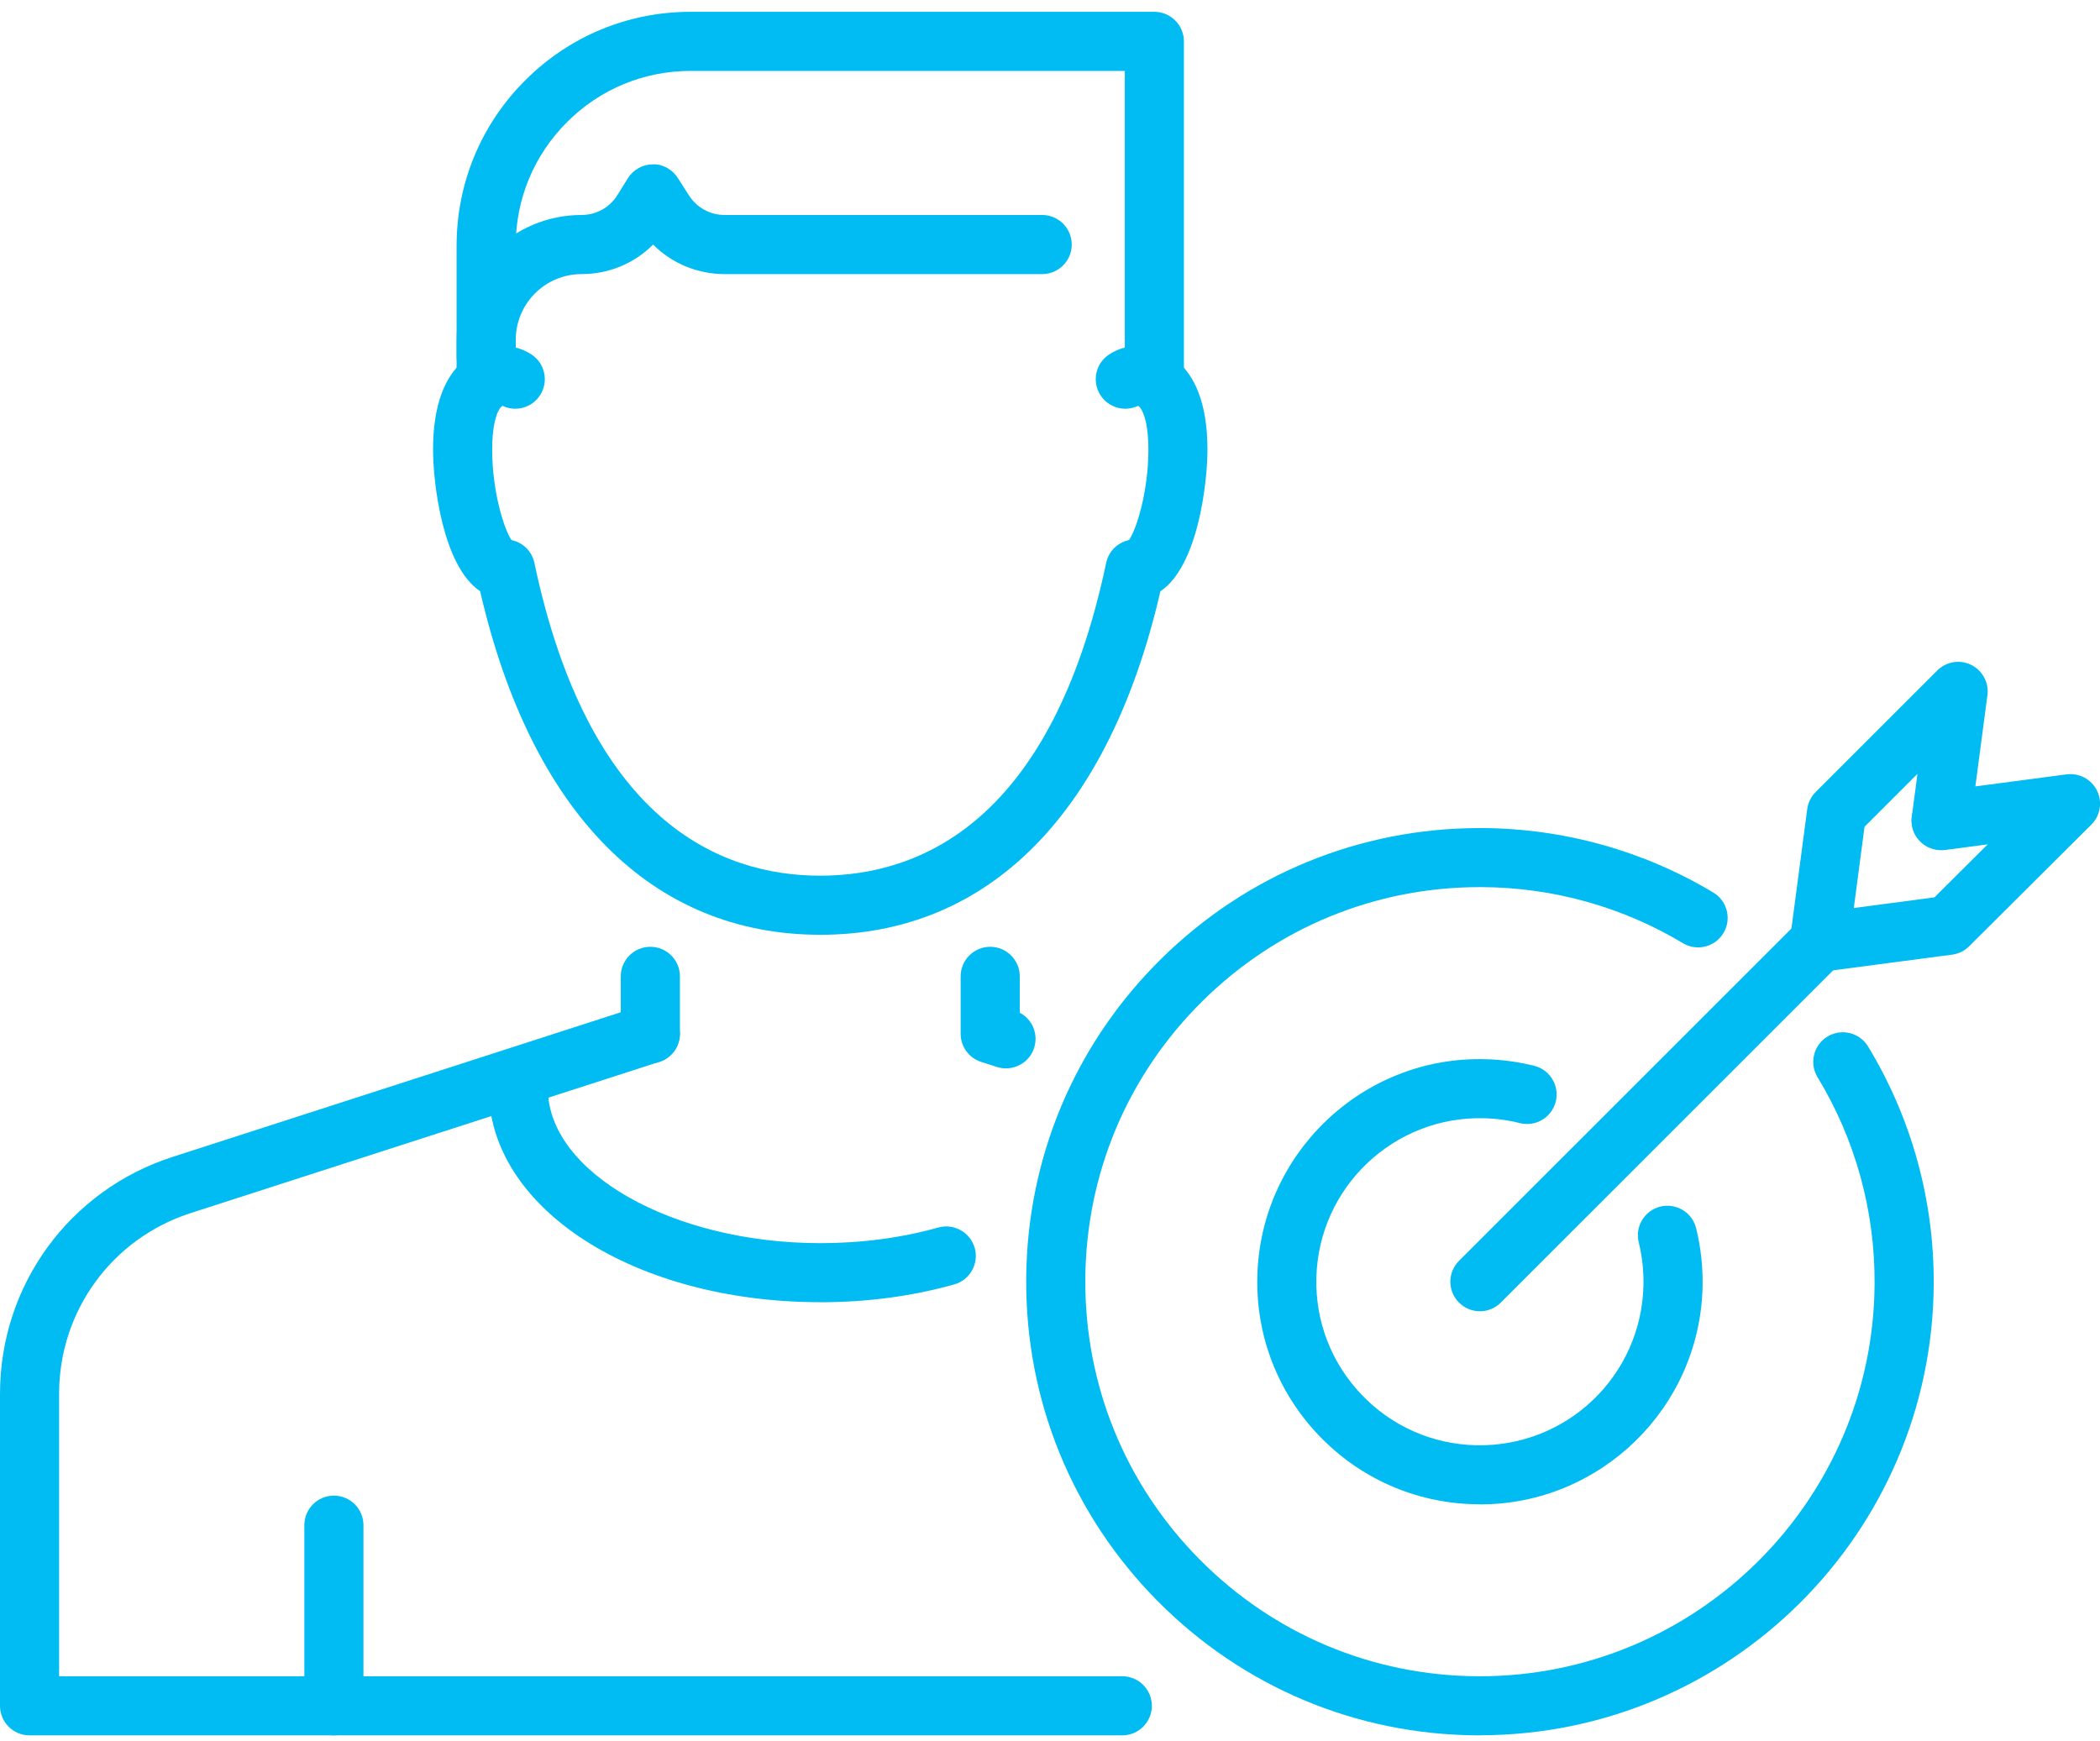 <?xml version="1.0" encoding="UTF-8"?>
<svg xmlns="http://www.w3.org/2000/svg" width="82" height="68" viewBox="0 0 82 68" fill="none">
  <path d="M13.038 67.774C12.401 67.774 11.884 67.257 11.884 66.62V59.566C11.884 58.929 12.401 58.412 13.038 58.412C13.675 58.412 14.192 58.929 14.192 59.566V66.62C14.192 67.257 13.675 67.774 13.038 67.774Z" fill="#00BCF2"></path>
  <path d="M43.821 67.774H1.154C0.517 67.774 0 67.257 0 66.62V54.432C0 50.198 2.709 46.48 6.739 45.183L25.041 39.275C25.646 39.081 26.297 39.414 26.492 40.018C26.687 40.624 26.356 41.274 25.75 41.469L7.447 47.376C4.373 48.366 2.308 51.201 2.308 54.43V65.466H43.822C44.46 65.466 44.977 65.983 44.977 66.62C44.977 67.257 44.46 67.774 43.822 67.774H43.821Z" fill="#00BCF2"></path>
  <path d="M32.03 50.857C24.77 50.857 19.085 47.193 19.085 42.516C19.085 41.879 19.602 41.362 20.239 41.362C20.876 41.362 21.393 41.879 21.393 42.516C21.393 45.787 26.265 48.551 32.032 48.551C33.643 48.551 35.192 48.345 36.639 47.941C37.249 47.77 37.888 48.126 38.061 48.742C38.232 49.355 37.873 49.992 37.26 50.163C35.612 50.626 33.852 50.859 32.032 50.859L32.03 50.857Z" fill="#00BCF2"></path>
  <path d="M39.281 41.726C39.164 41.726 39.044 41.708 38.928 41.67L38.31 41.471C37.833 41.318 37.511 40.874 37.511 40.373V38.131C37.511 37.494 38.028 36.977 38.665 36.977C39.303 36.977 39.819 37.494 39.819 38.131V39.551C40.307 39.806 40.555 40.384 40.38 40.925C40.224 41.413 39.77 41.724 39.282 41.724L39.281 41.726Z" fill="#00BCF2"></path>
  <path d="M25.394 41.528C24.757 41.528 24.24 41.011 24.24 40.373V38.131C24.24 37.494 24.757 36.977 25.394 36.977C26.032 36.977 26.549 37.494 26.549 38.131V40.373C26.549 41.011 26.032 41.528 25.394 41.528Z" fill="#00BCF2"></path>
  <path d="M32.03 36.507C25.445 36.507 20.745 31.75 18.748 23.09C17.274 22.098 16.91 18.832 16.91 17.56C16.91 13.81 19.038 13.519 19.691 13.519C20.055 13.519 20.409 13.626 20.74 13.835C21.277 14.178 21.435 14.891 21.093 15.428C20.776 15.925 20.141 16.1 19.62 15.849C19.435 15.961 19.218 16.504 19.218 17.56C19.218 19.18 19.673 20.651 19.973 21.093C20.412 21.184 20.771 21.526 20.867 21.985C22.997 32.081 28.114 34.2 32.03 34.2C35.946 34.2 41.063 32.081 43.193 21.985C43.289 21.526 43.648 21.184 44.086 21.093C44.387 20.651 44.842 19.178 44.842 17.56C44.842 16.504 44.625 15.961 44.44 15.849C43.919 16.1 43.282 15.925 42.965 15.426C42.625 14.887 42.785 14.176 43.322 13.835C43.651 13.626 44.005 13.52 44.369 13.52C45.02 13.52 47.148 13.812 47.148 17.562C47.148 18.836 46.786 22.1 45.31 23.094C43.313 31.752 38.614 36.508 32.03 36.508V36.507Z" fill="#00BCF2"></path>
  <path d="M45.075 16.009C44.438 16.009 43.921 15.492 43.921 14.855V2.771H26.973C26.973 2.771 26.973 2.769 26.971 2.769C25.145 2.769 23.43 3.479 22.14 4.77C20.849 6.06 20.137 7.777 20.137 9.603V14.858C20.137 15.496 19.62 16.013 18.983 16.013C18.346 16.013 17.829 15.496 17.829 14.858V9.603C17.829 7.16 18.779 4.866 20.507 3.139C22.235 1.411 24.53 0.461 26.971 0.461H45.075C45.712 0.463 46.229 0.98 46.229 1.617V14.857C46.229 15.494 45.712 16.011 45.075 16.011V16.009Z" fill="#00BCF2"></path>
  <path d="M18.985 15.083C18.348 15.083 17.831 14.566 17.831 13.929V13.27C17.831 10.583 20.017 8.396 22.706 8.396C23.281 8.396 23.806 8.105 24.11 7.617L24.517 6.962C24.727 6.625 25.095 6.421 25.491 6.419C25.872 6.398 26.256 6.62 26.469 6.953L26.902 7.632C27.208 8.111 27.729 8.396 28.297 8.396H40.695C41.332 8.396 41.849 8.913 41.849 9.551C41.849 10.188 41.332 10.705 40.695 10.705H28.297C27.232 10.705 26.234 10.284 25.502 9.552C24.77 10.286 23.775 10.705 22.706 10.705C21.29 10.705 20.139 11.857 20.139 13.271V13.93C20.139 14.568 19.622 15.085 18.985 15.085V15.083Z" fill="#00BCF2"></path>
  <path d="M57.789 67.774H57.69C52.957 67.749 48.519 65.881 45.191 62.517C41.864 59.151 40.045 54.693 40.071 49.959C40.096 45.227 41.964 40.788 45.328 37.461C48.668 34.157 53.09 32.34 57.785 32.34H57.885C61.069 32.358 64.187 33.228 66.901 34.859C67.448 35.187 67.624 35.897 67.296 36.441C66.969 36.986 66.259 37.164 65.715 36.836C63.355 35.418 60.643 34.661 57.874 34.646H57.787C53.702 34.646 49.857 36.226 46.952 39.099C44.025 41.993 42.401 45.855 42.379 49.97C42.357 54.086 43.937 57.966 46.832 60.893C49.726 63.82 53.587 65.444 57.703 65.466H57.789C66.248 65.466 73.151 58.608 73.198 50.14C73.215 47.285 72.445 44.495 70.97 42.068C70.641 41.524 70.814 40.814 71.358 40.483C71.902 40.153 72.61 40.324 72.943 40.87C74.638 43.661 75.525 46.87 75.507 50.151C75.454 59.886 67.515 67.77 57.79 67.77L57.789 67.774Z" fill="#00BCF2"></path>
  <path d="M57.79 58.752C57.718 58.752 57.647 58.752 57.575 58.748C55.255 58.692 53.094 57.734 51.492 56.054C49.89 54.372 49.038 52.167 49.096 49.846C49.213 45.055 53.206 41.238 57.998 41.367C58.646 41.382 59.29 41.471 59.911 41.626C60.528 41.782 60.903 42.408 60.748 43.025C60.592 43.642 59.968 44.017 59.349 43.863C58.892 43.748 58.418 43.684 57.941 43.672C54.413 43.586 51.486 46.382 51.401 49.903C51.359 51.608 51.985 53.229 53.161 54.463C54.337 55.699 55.924 56.402 57.63 56.444C61.18 56.522 64.085 53.735 64.173 50.214C64.185 49.641 64.124 49.071 63.989 48.519C63.836 47.9 64.215 47.276 64.833 47.123C65.454 46.974 66.077 47.349 66.23 47.968C66.415 48.718 66.499 49.493 66.481 50.27C66.366 54.993 62.489 58.754 57.792 58.754L57.79 58.752Z" fill="#00BCF2"></path>
  <path d="M57.787 51.211C57.492 51.211 57.197 51.098 56.971 50.873C56.52 50.421 56.52 49.693 56.971 49.241L70.228 35.987C70.679 35.536 71.407 35.536 71.859 35.987C72.31 36.438 72.31 37.167 71.859 37.618L58.602 50.873C58.377 51.098 58.082 51.211 57.787 51.211Z" fill="#00BCF2"></path>
  <path d="M71.045 37.957C70.994 37.957 70.943 37.953 70.892 37.948C70.26 37.864 69.816 37.283 69.9 36.653L70.568 31.6C70.601 31.349 70.717 31.116 70.895 30.935L75.645 26.186C75.995 25.837 76.528 25.747 76.97 25.968C77.414 26.186 77.667 26.663 77.604 27.153L76.939 32.182C76.854 32.814 76.277 33.251 75.645 33.175C75.013 33.091 74.569 32.51 74.653 31.88L74.873 30.222L72.805 32.29L72.19 36.956C72.113 37.536 71.618 37.959 71.047 37.959L71.045 37.957Z" fill="#00BCF2"></path>
  <path d="M71.043 37.957C70.473 37.957 69.978 37.534 69.9 36.954C69.816 36.322 70.26 35.743 70.892 35.659L75.536 35.046L77.615 32.976L75.945 33.196C75.31 33.275 74.735 32.834 74.651 32.204C74.567 31.573 75.011 30.994 75.643 30.91L80.697 30.242C81.19 30.182 81.663 30.431 81.883 30.877C82.102 31.321 82.013 31.855 81.663 32.204L76.89 36.957C76.71 37.136 76.477 37.25 76.228 37.283L71.198 37.947C71.147 37.955 71.096 37.957 71.045 37.957H71.043Z" fill="#00BCF2"></path>
</svg>
